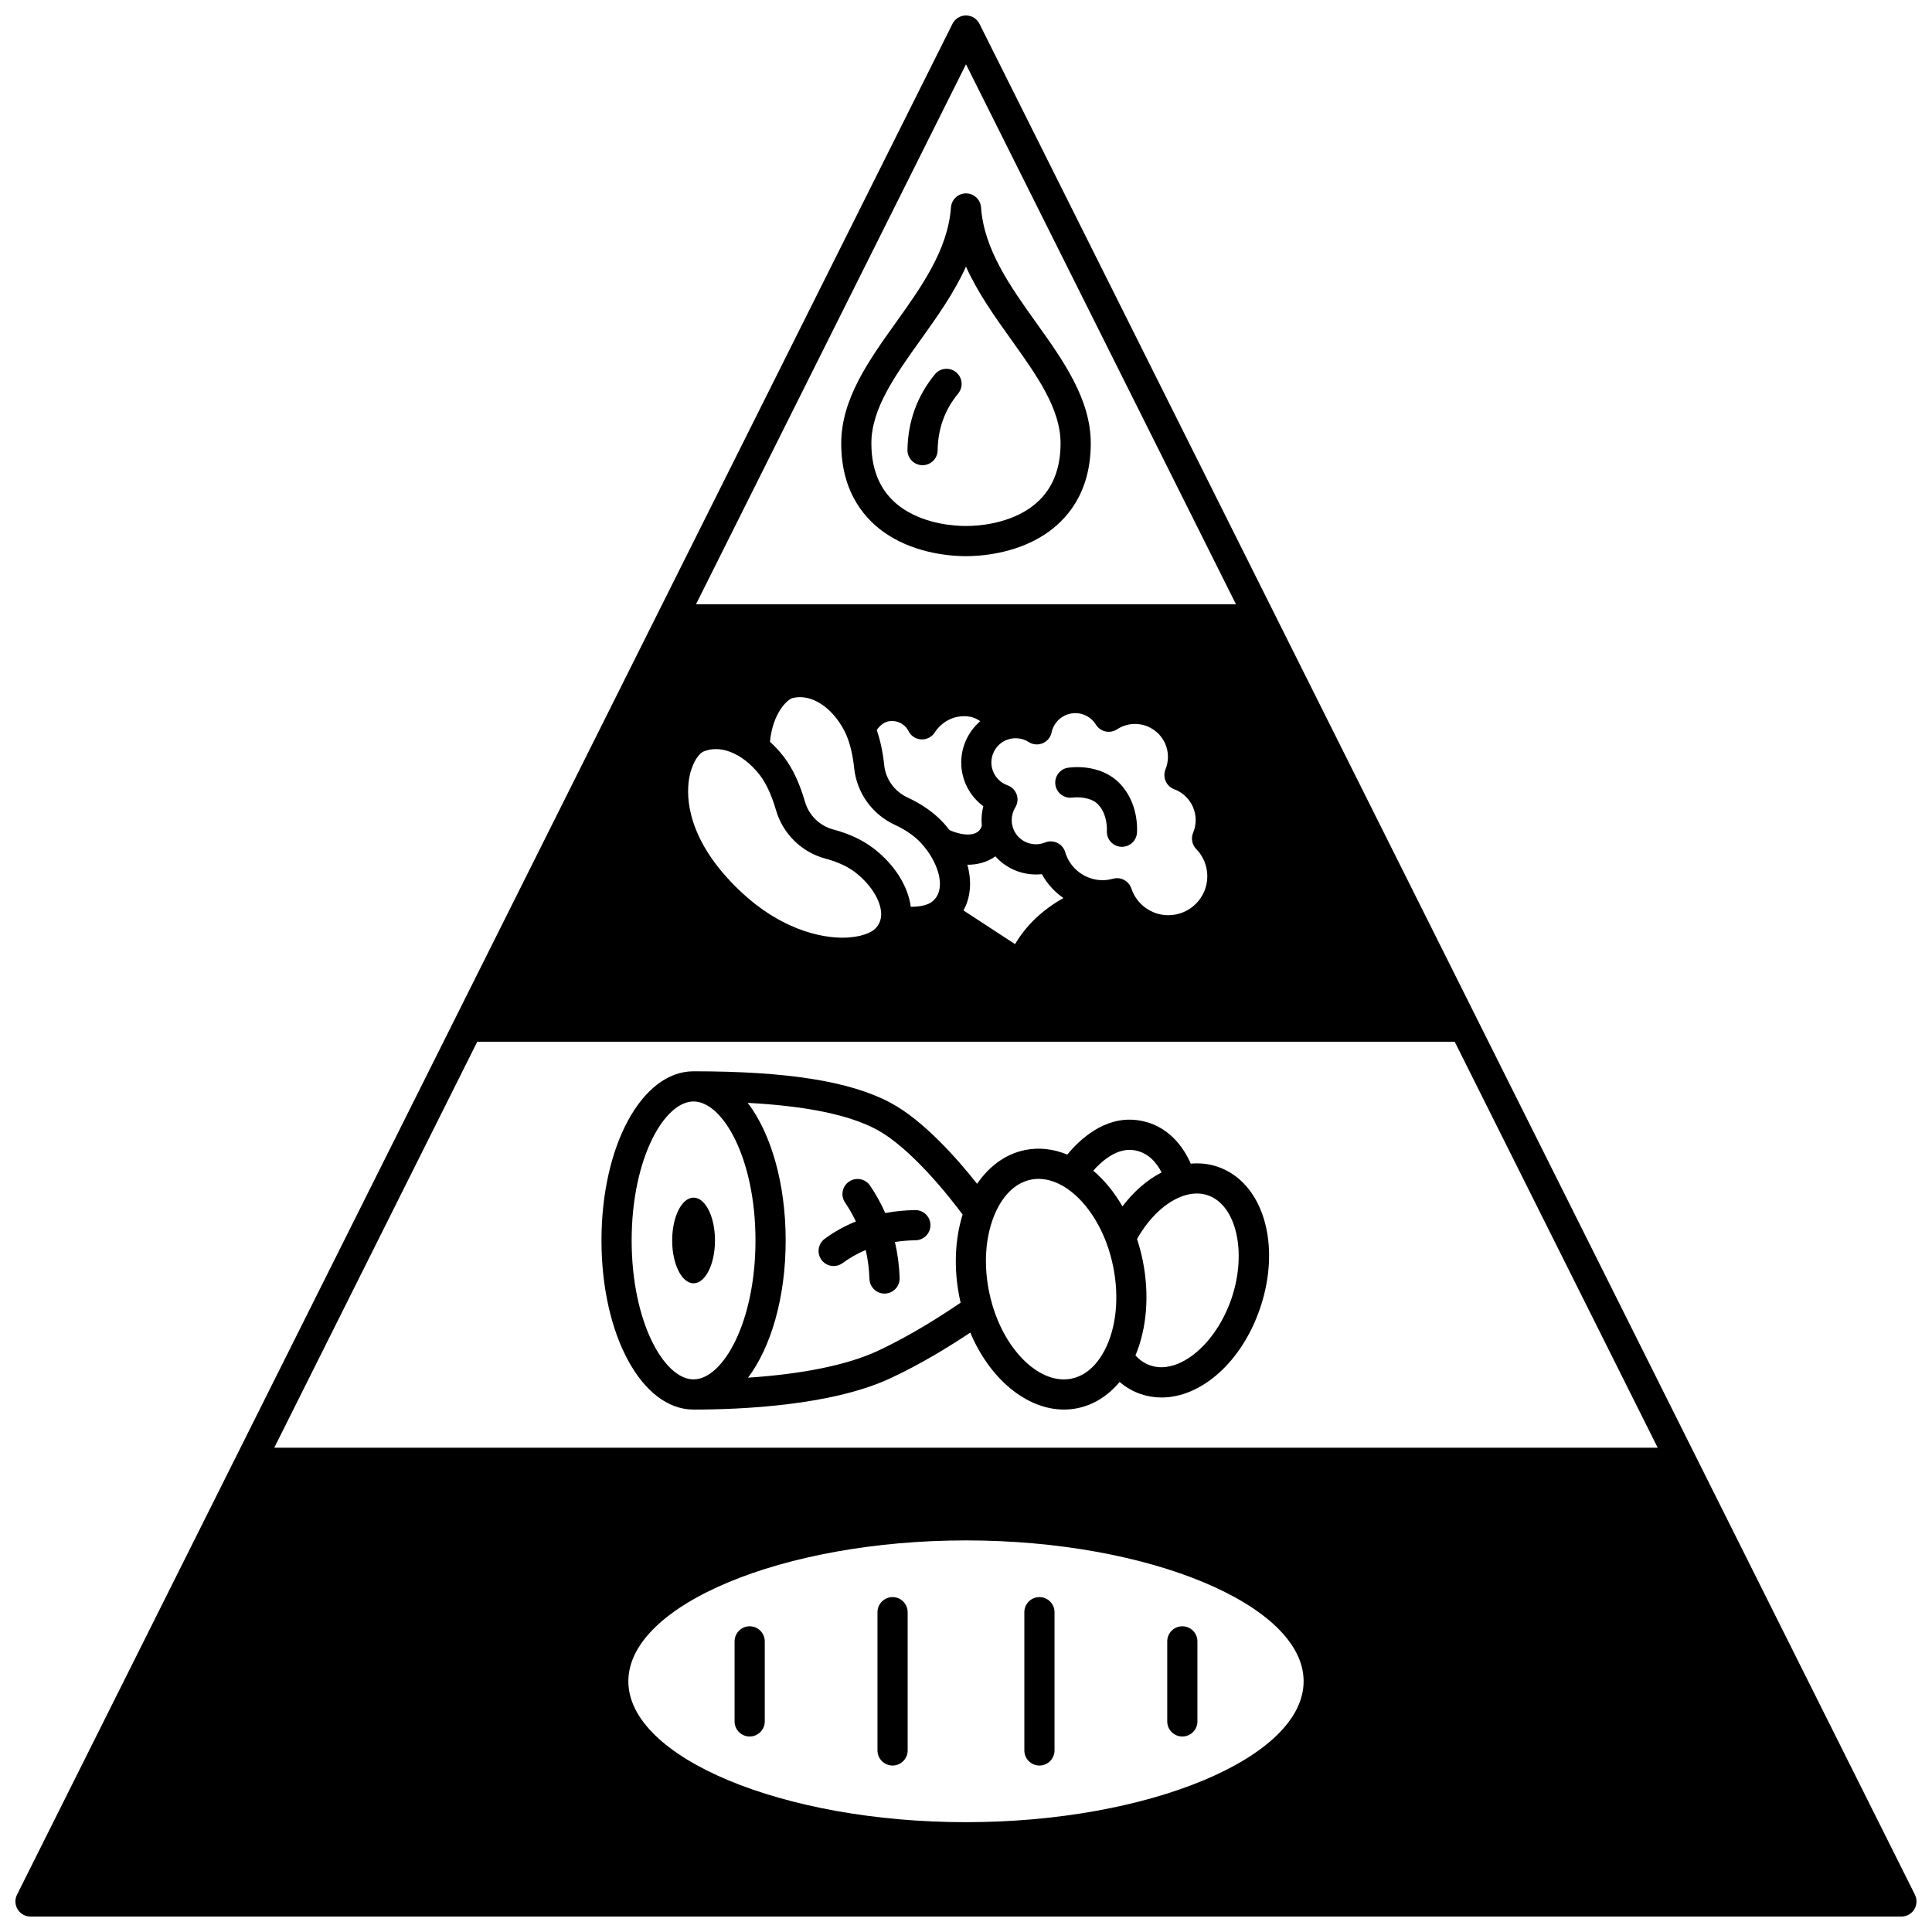 <?xml version="1.0" encoding="UTF-8"?>
<!-- Uploaded to: ICON Repo, www.iconrepo.com, Generator: ICON Repo Mixer Tools -->
<svg width="800px" height="800px" version="1.1" viewBox="144 144 512 512" xmlns="http://www.w3.org/2000/svg">
 <defs>
  <clipPath id="a">
   <path d="m148.09 148.09h503.81v503.81h-503.81z"/>
  </clipPath>
 </defs>
 <path d="m327.8 484.09c3.141 0 5.68-5.09 5.68-11.355 0-6.269-2.539-11.348-5.68-11.348-3.129 0-5.668 5.078-5.668 11.348s2.539 11.355 5.668 11.355z"/>
 <g clip-path="url(#a)">
  <path d="m651.48 646.12-247.91-495.81c-0.676-1.355-2.062-2.211-3.574-2.211-1.516 0-2.898 0.855-3.578 2.211l-247.91 495.81c-0.617 1.238-0.555 2.711 0.176 3.891 0.727 1.176 2.016 1.895 3.402 1.895h495.81c1.387 0 2.672-0.719 3.402-1.895 0.727-1.18 0.793-2.652 0.172-3.891zm-198.57-295.11c0.438 0.992 1.254 1.766 2.269 2.144 3.398 1.266 5.684 4.543 5.684 8.156 0 1.168-0.227 2.301-0.672 3.371-0.617 1.48-0.289 3.188 0.828 4.332 1.891 1.934 2.93 4.492 2.93 7.203 0 5.695-4.633 10.324-10.324 10.324-4.449 0-8.391-2.848-9.801-7.082-0.039-0.113-0.09-0.215-0.137-0.324-0.031-0.07-0.055-0.141-0.09-0.207-0.109-0.215-0.23-0.422-0.371-0.609-0.016-0.023-0.035-0.039-0.055-0.062-0.129-0.164-0.273-0.32-0.426-0.461-0.059-0.051-0.117-0.098-0.176-0.148-0.125-0.102-0.25-0.199-0.387-0.285-0.07-0.047-0.141-0.09-0.215-0.129-0.145-0.078-0.289-0.148-0.441-0.211-0.066-0.027-0.133-0.059-0.199-0.082-0.223-0.074-0.449-0.137-0.684-0.176-0.02-0.004-0.039-0.004-0.059-0.004-0.184-0.027-0.367-0.043-0.555-0.043-0.039 0-0.078 0.008-0.117 0.008-0.055 0.004-0.109 0.008-0.164 0.012-0.199 0.016-0.402 0.043-0.605 0.09-0.031 0.008-0.066 0.008-0.102 0.016-0.031 0.008-0.059 0.016-0.09 0.023-0.938 0.262-1.863 0.395-2.758 0.395-4.543 0-8.613-3.051-9.898-7.418-0.32-1.082-1.082-1.98-2.098-2.473-1.02-0.492-2.191-0.531-3.238-0.105-0.781 0.316-1.594 0.477-2.406 0.477-3.195 0-5.875-2.285-6.363-5.414-0.051-0.332-0.074-0.676-0.074-1.023 0-1.18 0.32-2.309 0.953-3.348 0.625-1.027 0.758-2.281 0.355-3.414-0.398-1.133-1.293-2.027-2.426-2.434-2.559-0.914-4.273-3.344-4.273-6.051 0-2.68 1.691-5.106 4.195-6.027 1.906-0.691 4.012-0.461 5.691 0.617 1.109 0.711 2.496 0.832 3.711 0.32 1.215-0.512 2.098-1.586 2.363-2.875 0.613-2.957 3.258-5.106 6.289-5.106 2.231 0 4.269 1.141 5.457 3.055 0.566 0.918 1.48 1.562 2.535 1.797 1.051 0.234 2.152 0.031 3.055-0.559 1.426-0.934 3.07-1.426 4.766-1.426 4.812 0 8.727 3.91 8.727 8.715 0 1.145-0.219 2.258-0.652 3.312-0.402 1.008-0.387 2.137 0.047 3.129zm-52.547 22.152c0.027 0 0.055 0.004 0.082 0.004 1.199 0 2.441-0.141 3.688-0.484 1.441-0.398 2.648-1.012 3.652-1.742 2.652 2.973 6.5 4.805 10.773 4.805 0.52 0 1.035-0.027 1.547-0.082 1.391 2.547 3.367 4.703 5.711 6.328-5.574 3.144-9.863 7.219-12.812 12.211l-13.676-8.926c1.906-3.43 2.258-7.672 1.035-12.113zm4.234-15.5c-0.312 1.188-0.477 2.414-0.477 3.644 0 0.492 0.031 0.984 0.082 1.477-0.156 0.621-0.648 1.758-2.207 2.188-2.07 0.574-4.758-0.262-6.371-0.992-0.488-0.633-0.996-1.254-1.531-1.844-2.449-2.691-5.699-4.992-9.66-6.832-3.367-1.562-5.707-4.816-6.102-8.48-0.363-3.516-1.039-6.656-1.988-9.367 0.746-1.051 2.059-2.387 3.949-2.387 3.055 0 4.309 2.348 4.41 2.551 0.609 1.355 1.934 2.238 3.418 2.328 1.469 0.09 2.906-0.672 3.676-1.945 0.105-0.172 2.602-4.207 7.731-4.207 1.895 0 3.266 0.605 4.242 1.34-3.121 2.695-5.031 6.664-5.031 10.926-0.004 4.644 2.242 8.926 5.859 11.602zm-36.328-18.93c1.016 2.336 1.746 5.418 2.109 8.93 0.695 6.453 4.793 12.16 10.688 14.891 2.988 1.391 5.383 3.059 7.109 4.957 0.566 0.625 1.105 1.289 1.602 1.98 0.004 0.008 0.012 0.012 0.016 0.016 3.203 4.469 4.934 10.594 1.156 13.5-0.895 0.695-2.801 1.324-5.586 1.301-0.715-5.449-4.266-11.172-9.828-15.453-2.883-2.215-6.481-3.91-10.707-5.035-3.586-0.945-6.453-3.742-7.484-7.305-1.434-4.934-3.32-8.953-5.617-11.945-1.133-1.477-2.367-2.805-3.676-3.981 0.68-7.398 4.465-11.254 6.102-11.629 4.863-1.133 10.352 2.402 13.664 8.809 0.16 0.305 0.305 0.621 0.453 0.965zm-26.754 6.805c1.391 1.059 2.691 2.371 3.867 3.898 1.664 2.168 3.144 5.387 4.281 9.305 1.809 6.246 6.836 11.152 13.117 12.809 3.188 0.852 5.84 2.078 7.879 3.644 4.606 3.547 7.394 8.523 6.777 12.105-0.172 1-0.605 1.867-1.328 2.656-1.051 1.156-3.961 2.512-8.703 2.543h-0.137c-4.856 0-17.199-1.527-29.941-15.203-12.078-12.953-11.414-23.676-10.566-27.68 0.832-3.934 2.637-6.008 3.644-6.438 1.035-0.441 2.144-0.66 3.301-0.66 2.5 0 5.215 1.027 7.809 3.019zm-71.039 74.539h259.04l53.789 107.58h-366.62zm129.52 206.82c-48.5 0-89.477-17.098-89.477-37.336 0-20.238 40.973-37.336 89.477-37.336 48.5 0 89.477 17.098 89.477 37.336 0 20.238-40.977 37.336-89.477 37.336zm0-465.86 71.551 143.1h-143.1z"/>
 </g>
 <path d="m379.25 285.72c7.902 5.117 17.141 5.672 20.746 5.672s12.84-0.555 20.746-5.672c5.621-3.641 12.324-10.801 12.324-24.227 0-11.734-7.332-21.992-14.418-31.91-6.82-9.543-13.871-19.41-14.66-30.617-0.148-2.094-1.891-3.719-3.988-3.719s-3.84 1.625-3.988 3.719c-0.789 11.203-7.84 21.074-14.66 30.617-7.09 9.918-14.418 20.176-14.418 31.91-0.008 13.426 6.695 20.586 12.316 24.227zm8.602-51.492c4.453-6.234 9-12.594 12.141-19.57 3.144 6.977 7.688 13.336 12.141 19.57 6.648 9.305 12.93 18.09 12.93 27.262 0 7.894-2.918 13.789-8.672 17.516-6.113 3.961-13.504 4.387-16.398 4.387-2.894 0-10.285-0.43-16.398-4.387-5.754-3.727-8.672-9.621-8.672-17.516 0.004-9.168 6.281-17.957 12.93-27.262z"/>
 <path d="m388.42 267.28h0.066c2.18 0 3.961-1.746 3.996-3.934 0.098-5.781 1.879-10.715 5.453-15.074 1.398-1.707 1.148-4.227-0.559-5.625-1.703-1.398-4.227-1.152-5.625 0.559-4.695 5.731-7.137 12.461-7.262 20.012-0.039 2.207 1.723 4.027 3.93 4.062z"/>
 <path d="m380.54 567.25c-2.207 0-4 1.789-4 4v36.637c0 2.207 1.789 4 4 4 2.207 0 4-1.789 4-4v-36.637c0-2.211-1.793-4-4-4z"/>
 <path d="m342.67 574.98c-2.207 0-4 1.789-4 4v21.211c0 2.207 1.789 4 4 4 2.207 0 4-1.789 4-4v-21.211c-0.004-2.207-1.793-4-4-4z"/>
 <path d="m419.46 567.25c-2.207 0-4 1.789-4 4v36.637c0 2.207 1.789 4 4 4 2.207 0 4-1.789 4-4v-36.637c0-2.211-1.793-4-4-4z"/>
 <path d="m457.33 574.98c-2.207 0-4 1.789-4 4v21.211c0 2.207 1.789 4 4 4 2.207 0 4-1.789 4-4v-21.211c-0.004-2.207-1.793-4-4-4z"/>
 <path d="m327.8 517.55c12.711 0 36.344-1.059 51.828-8.141 8.52-3.906 16.695-9.043 21.504-12.258 5.215 12.355 14.969 20.395 24.824 20.395 1.188 0 2.375-0.117 3.551-0.355 4.301-0.871 8.152-3.293 11.203-6.961 1.684 1.434 3.578 2.531 5.641 3.223 1.801 0.605 3.641 0.895 5.488 0.895 10.527 0 21.305-9.43 26.148-23.805 5.676-16.902 0.676-33.32-11.379-37.371-2.234-0.754-4.621-1.008-7.043-0.793-1.824-4.156-5.918-10.465-14.238-11.531-8.617-1.109-15.238 5.184-18.477 9.129-3.703-1.527-7.519-1.953-11.215-1.203-5.039 1.02-9.453 4.188-12.691 8.949-5.027-6.359-14.184-16.871-23.121-21.574-10.695-5.625-27.227-8.246-52.023-8.246-13.684 0-24.402 19.688-24.402 44.824s10.723 44.824 24.402 44.824zm136.25-56.797c7.551 2.535 10.457 15.012 6.352 27.242-4.117 12.227-13.977 20.414-21.512 17.875-1.504-0.504-2.836-1.402-3.981-2.672 3.023-7.199 3.742-16.199 1.93-25.148-0.402-1.969-0.914-3.875-1.512-5.699 3.328-5.898 8.008-10.18 12.738-11.586 2.125-0.629 4.141-0.633 5.984-0.012zm-19.746-11.969c4.012 0.516 6.309 3.516 7.527 5.918-3.82 1.965-7.363 5.051-10.367 8.996-2.168-3.746-4.789-6.953-7.742-9.457 2.336-2.633 6.246-6.016 10.582-5.457zm-27.086 7.828c0.688-0.141 1.359-0.199 2.016-0.199 2.715 0 5.106 1.062 6.762 2.07 4.617 2.801 8.688 8.184 11.18 14.785 0.016 0.051 0.035 0.102 0.055 0.156 0.73 1.945 1.324 4.043 1.773 6.227 1.652 8.176 0.824 16.266-2.273 22.195-1.531 2.922-4.301 6.598-8.816 7.512-8.066 1.629-17.254-6.969-20.941-19.578-0.344-1.172-0.633-2.336-0.859-3.457-1.422-7.039-1.012-14.035 1.164-19.707 2.148-5.59 5.68-9.141 9.941-10.004zm-18.117 9.254c-2.062 6.633-2.375 14.359-0.82 22.035 0.086 0.434 0.195 0.875 0.297 1.316-4.047 2.777-13.082 8.703-22.281 12.922-7.922 3.625-19.742 6.012-34.062 6.957 6.082-8.074 9.977-21.23 9.977-36.367 0-15.195-3.922-28.395-10.047-36.461 15.469 0.836 26.652 3.129 33.938 6.961 9.281 4.883 19.59 18.055 23 22.637zm-71.305-29.965c7.766 0 16.414 15.125 16.414 36.824 0 21.703-8.648 36.824-16.414 36.824-7.758 0-16.402-15.125-16.402-36.824 0-21.703 8.645-36.824 16.402-36.824z"/>
 <path d="m364.93 479.51c0.824 0 1.656-0.254 2.371-0.781 1.887-1.395 3.941-2.551 6.125-3.465 0.559 2.461 0.906 5.019 0.992 7.672 0.066 2.164 1.844 3.875 3.996 3.875 0.043 0 0.086 0 0.125-0.004 2.207-0.07 3.941-1.914 3.871-4.121-0.102-3.289-0.527-6.484-1.246-9.547 1.766-0.27 3.59-0.43 5.473-0.457 2.207-0.027 3.973-1.844 3.945-4.051-0.027-2.188-1.812-3.945-3.996-3.945h-0.055c-2.731 0.035-5.383 0.309-7.934 0.781-1.109-2.519-2.449-4.965-4.035-7.285-1.246-1.824-3.734-2.293-5.559-1.043-1.824 1.246-2.289 3.734-1.043 5.559 1.098 1.605 2.043 3.281 2.859 5-2.949 1.191-5.723 2.723-8.262 4.598-1.777 1.312-2.152 3.816-0.844 5.59 0.777 1.062 1.988 1.625 3.215 1.625z"/>
 <path d="m427.02 347.46c-2.172 0.336-3.648 2.359-3.328 4.535 0.32 2.172 2.352 3.684 4.527 3.371 1.223-0.172 4.801-0.188 6.727 1.758 2.637 2.66 2.394 6.965 2.394 6.977-0.176 2.203 1.469 4.129 3.668 4.301 0.105 0.008 0.215 0.012 0.32 0.012 2.062 0 3.816-1.59 3.981-3.68 0.062-0.809 0.477-8.027-4.684-13.234-5.121-5.184-12.75-4.172-13.605-4.039z"/>
</svg>